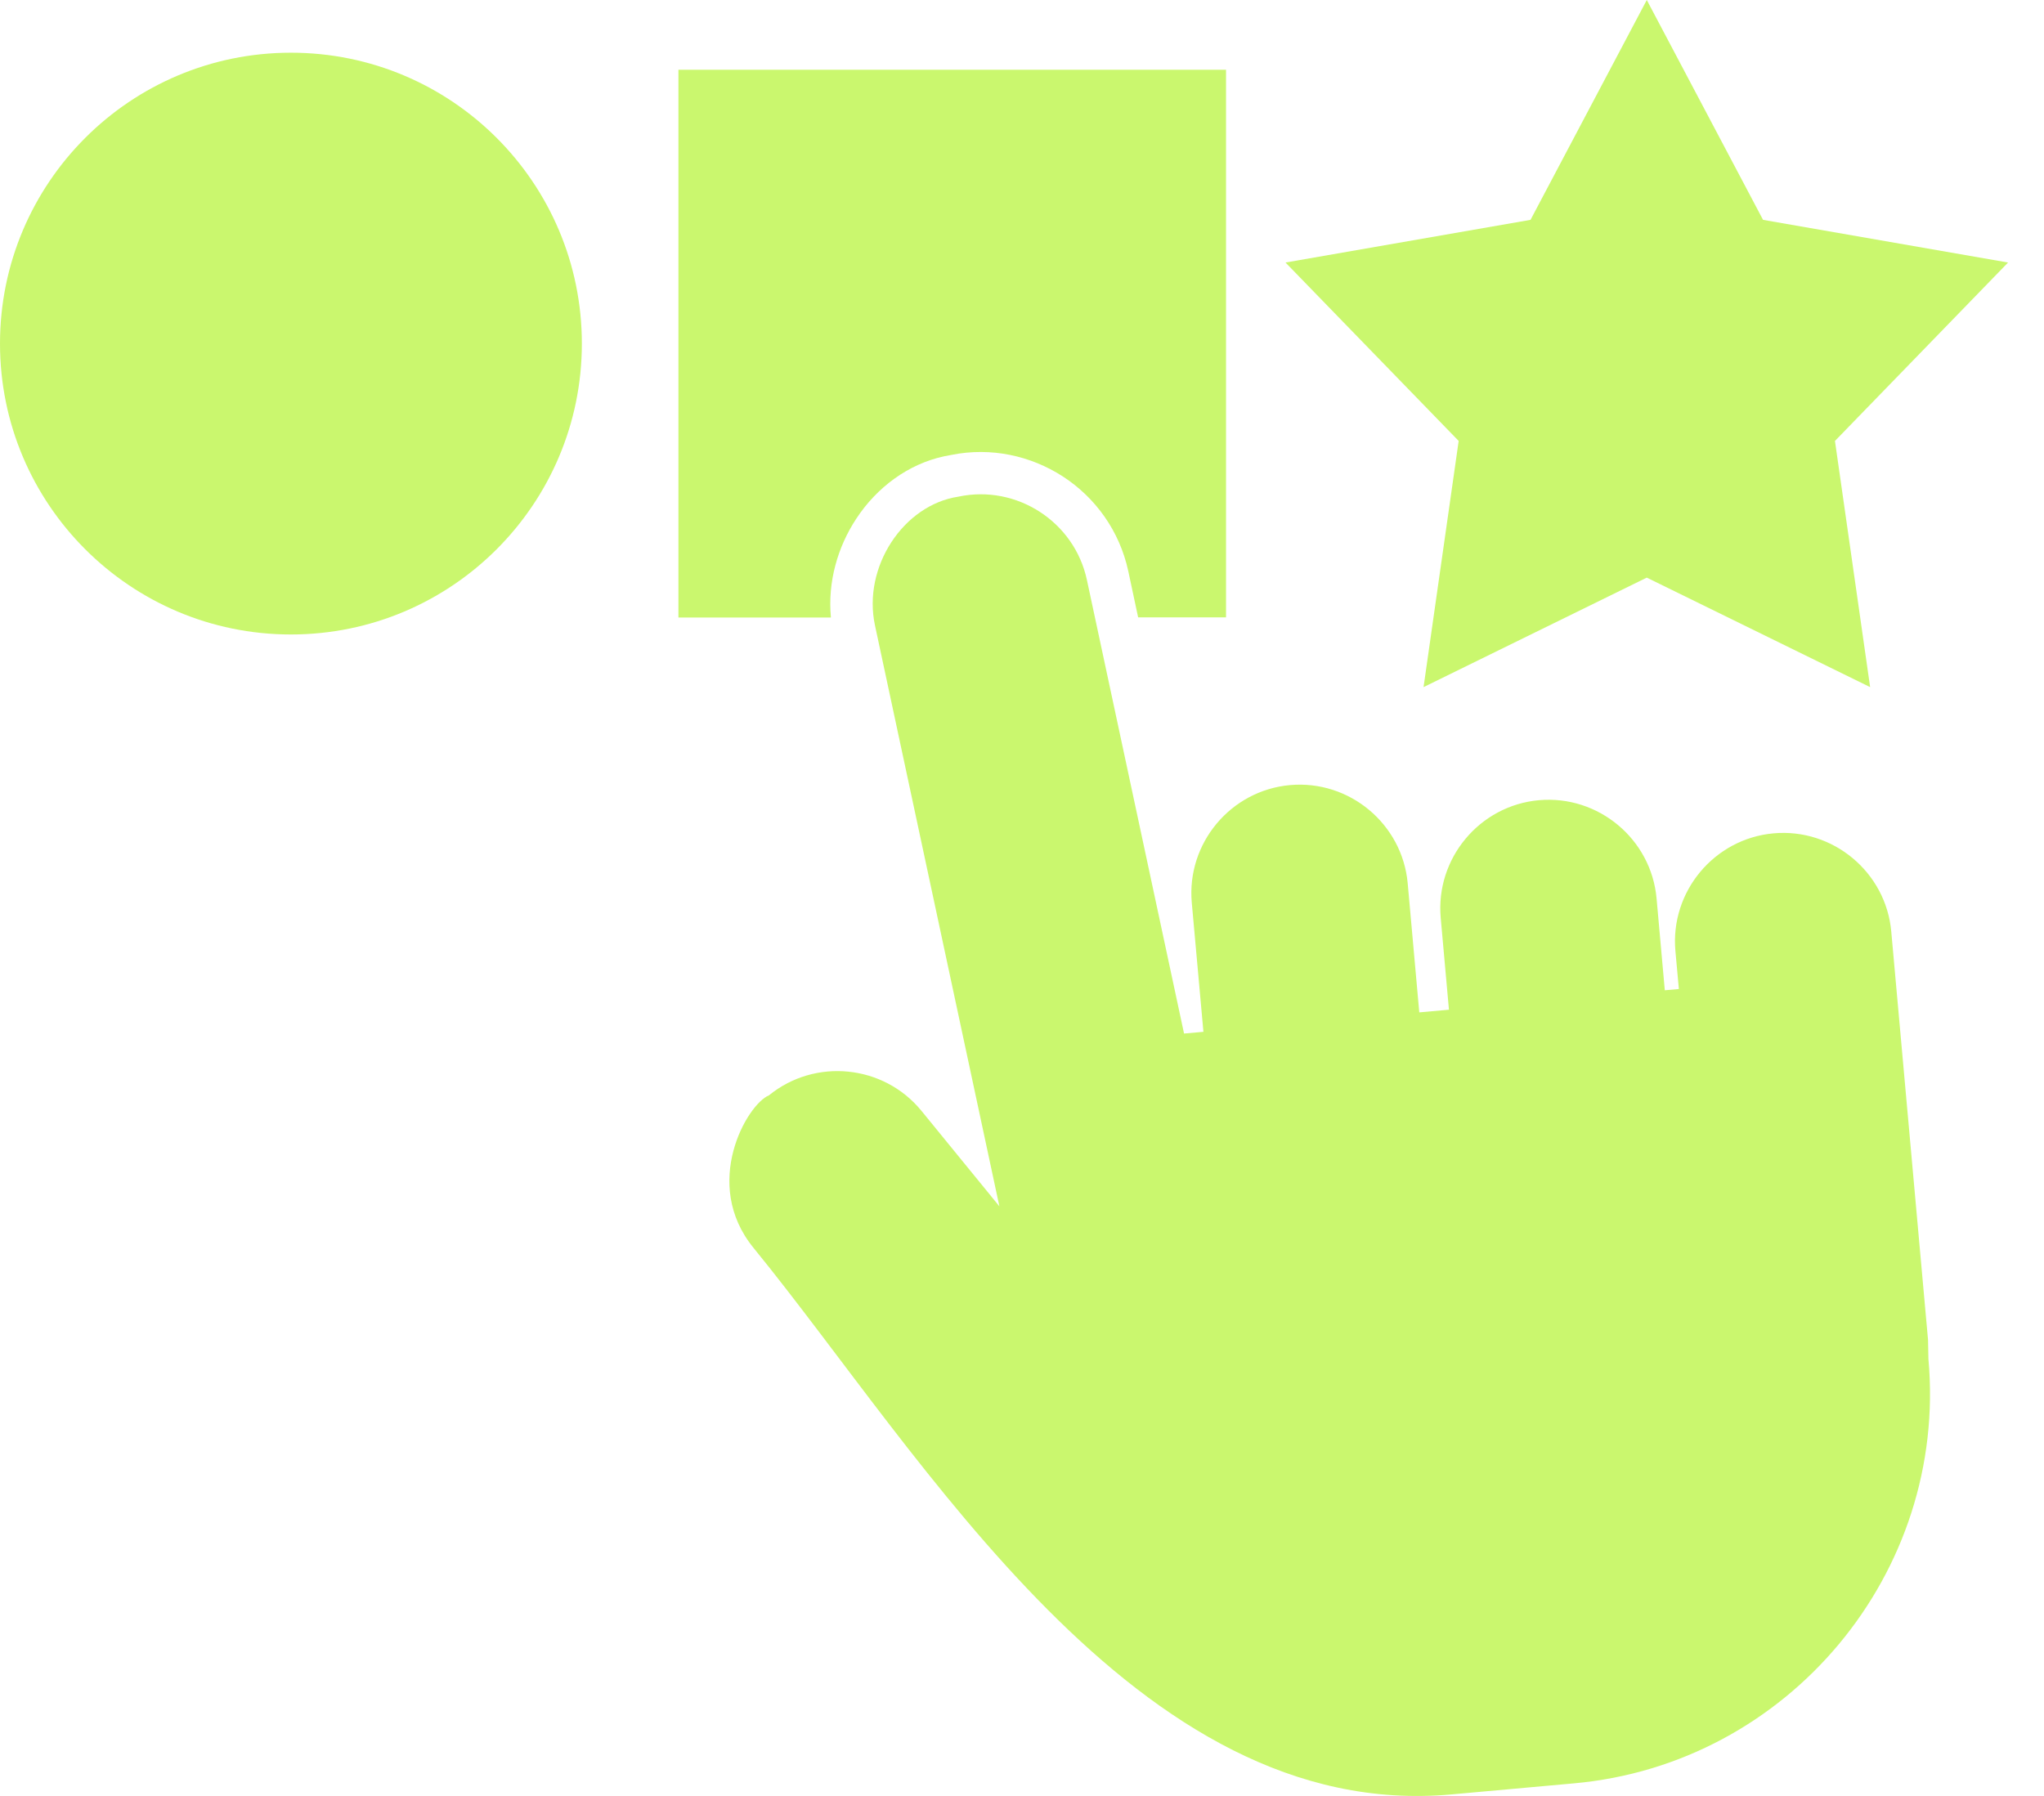 <?xml version="1.0" encoding="UTF-8"?> <svg xmlns="http://www.w3.org/2000/svg" width="33" height="29" viewBox="0 0 33 29" fill="none"> <path fill-rule="evenodd" clip-rule="evenodd" d="M9.394 5.548C9.394 8.142 7.291 10.245 4.697 10.245C2.104 10.245 0 8.142 0 5.548C0 2.953 2.104 0.851 4.697 0.851C7.291 0.851 9.394 2.953 9.394 5.548Z" fill="#CAF76E"></path> <path fill-rule="evenodd" clip-rule="evenodd" d="M10.95 1.126H19.794V9.969H18.375L18.216 9.223C18.075 8.569 17.68 8.03 17.157 7.692C16.641 7.359 16.003 7.217 15.362 7.345C15.331 7.35 15.291 7.358 15.247 7.367C14.661 7.492 14.154 7.872 13.824 8.376C13.522 8.835 13.361 9.399 13.415 9.971H10.953V1.127L10.95 1.126Z" fill="#CAF76E"></path> <path fill-rule="evenodd" clip-rule="evenodd" d="M26.587 0L28.464 3.55L32.42 4.239L29.625 7.12L30.193 11.095L26.587 9.327L22.983 11.095L23.55 7.12L20.754 4.239L24.71 3.55L26.587 0Z" fill="#CAF76E"></path> <path fill-rule="evenodd" clip-rule="evenodd" d="M19.113 16.689L19.429 16.661L19.241 14.576C19.155 13.618 19.868 12.763 20.827 12.677C21.786 12.591 22.64 13.304 22.727 14.262L22.914 16.347L23.393 16.304L23.26 14.821C23.174 13.862 23.887 13.007 24.845 12.921C25.804 12.835 26.659 13.548 26.745 14.507L26.878 15.99L27.105 15.97L27.049 15.355C26.963 14.397 27.676 13.542 28.634 13.456C29.593 13.37 30.448 14.083 30.534 15.041L31.128 21.638L31.134 21.943C31.446 25.401 28.871 28.485 25.413 28.796L23.431 28.975C18.34 29.433 14.905 23.508 12.165 20.149C11.319 19.112 12.063 17.83 12.414 17.687C13.16 17.079 14.267 17.191 14.876 17.936L16.135 19.479L14.126 10.097C13.924 9.15 14.589 8.153 15.471 8.02C16.412 7.819 17.347 8.424 17.548 9.365L19.116 16.688L19.113 16.689Z" fill="#CAF76E"></path> </svg> 